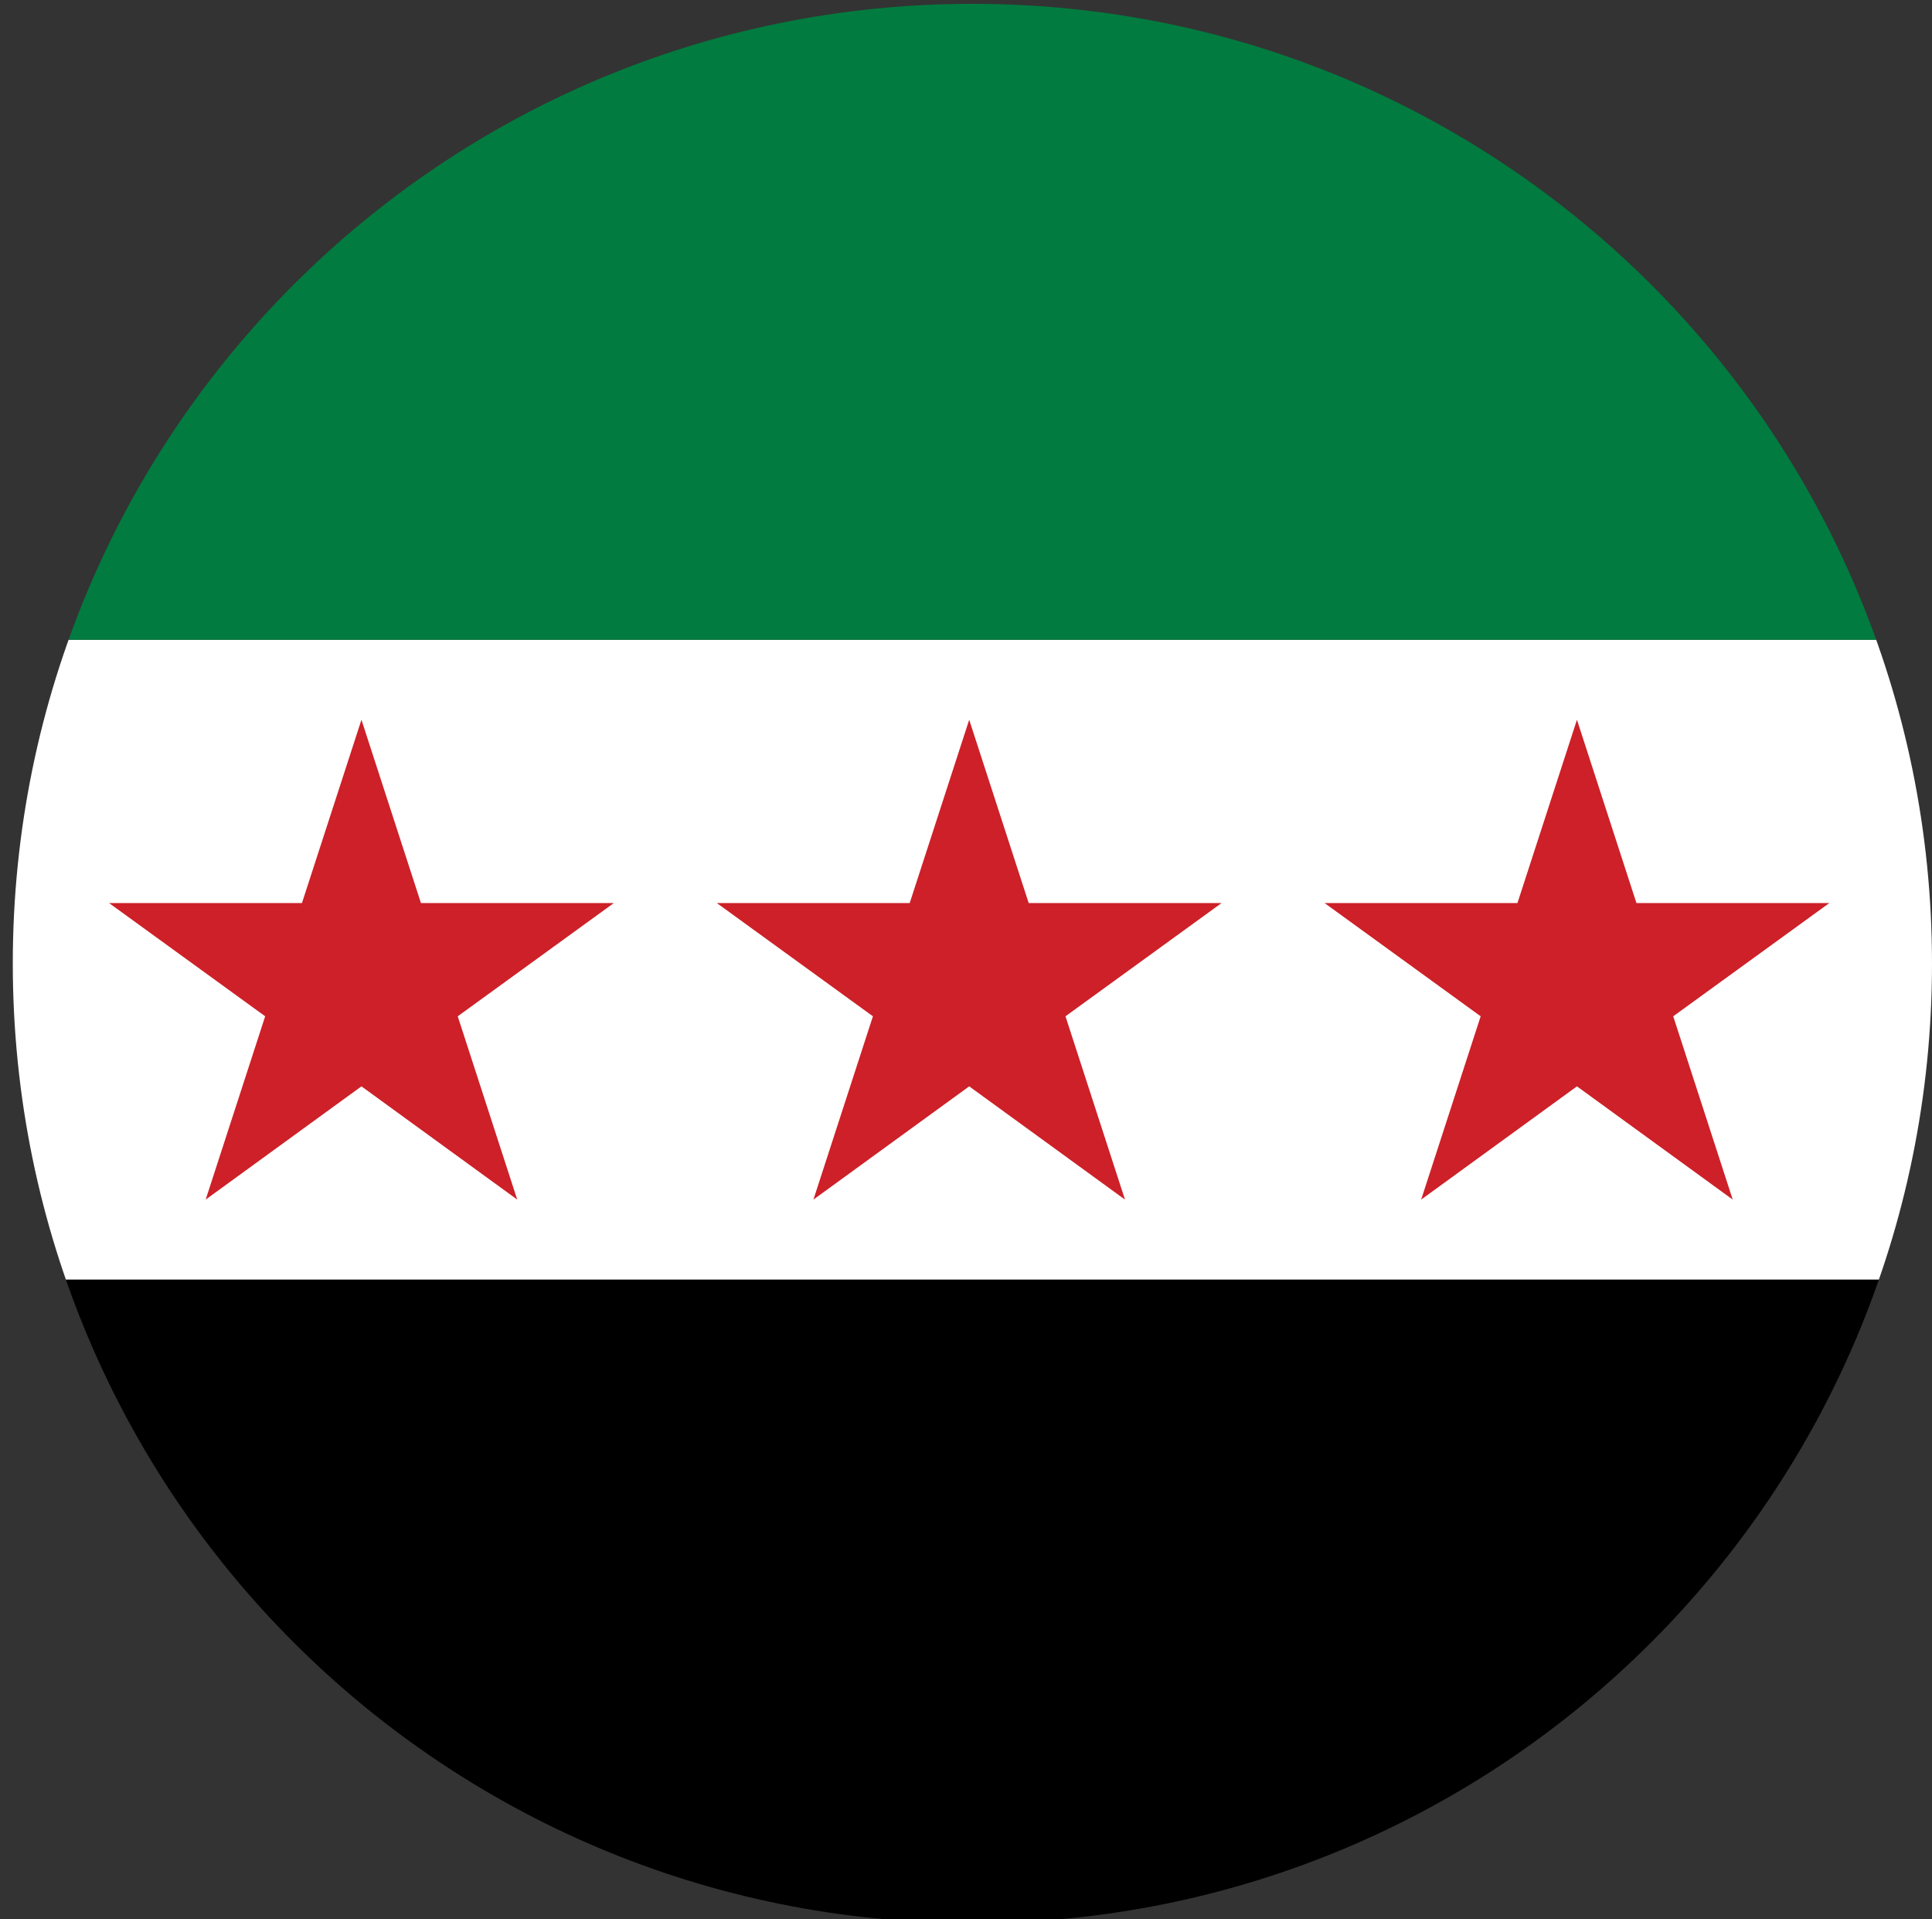<svg version="1.2" xmlns="http://www.w3.org/2000/svg" viewBox="0 0 604 600" width="604" height="600">
	<rect x="0" y="0" width="604" height="600" fill="#333333" stroke="none"/>
	<title>syr</title>
	<defs>
		<clipPath clipPathUnits="userSpaceOnUse" id="cp1">
			<path d="m304 601.2c-165.9 0-300-134.1-300-300 0-165.9 134.1-300 300-300 165.9 0 300 134.1 300 300 0 165.9-134.1 300-300 300z"/>
		</clipPath>
	</defs>
	<style>
		.s0 { fill: #000000 } 
		.s1 { fill: #ffffff } 
		.s2 { fill: #017b3f } 
		.s3 { fill: #cd2028 } 
	</style>
	<g>
		<g>
			<g id="Clip-Path" clip-path="url(#cp1)">
				<g>
					<path fill-rule="evenodd" class="s0" d="m-147 400h900v200h-900z"/>
					<path fill-rule="evenodd" class="s1" d="m-147 200h900v200h-900z"/>
					<path fill-rule="evenodd" class="s2" d="m-147 0h900v200h-900z"/>
				</g>
			</g>
		</g>
		<g>
			<path fill-rule="evenodd" class="s3" d="m131.6 282.3l-18.6-57.3-18.6 57.3h-60.3l48.8 35.4-18.6 57.3 48.7-35.4 48.7 35.4-18.6-57.3 48.8-35.4z"/>
			<path fill-rule="evenodd" class="s3" d="m523.1 317.7l48.8-35.4h-60.3l-18.6-57.3-18.6 57.3h-60.3l48.8 35.4-18.6 57.3 48.7-35.4 48.7 35.4z"/>
			<path id="Layer copy" fill-rule="evenodd" class="s3" d="m333.1 317.7l48.8-35.4h-60.3l-18.6-57.3-18.6 57.3h-60.3l48.8 35.4-18.6 57.3 48.7-35.4 48.7 35.4z"/>
		</g>
	</g>
</svg>